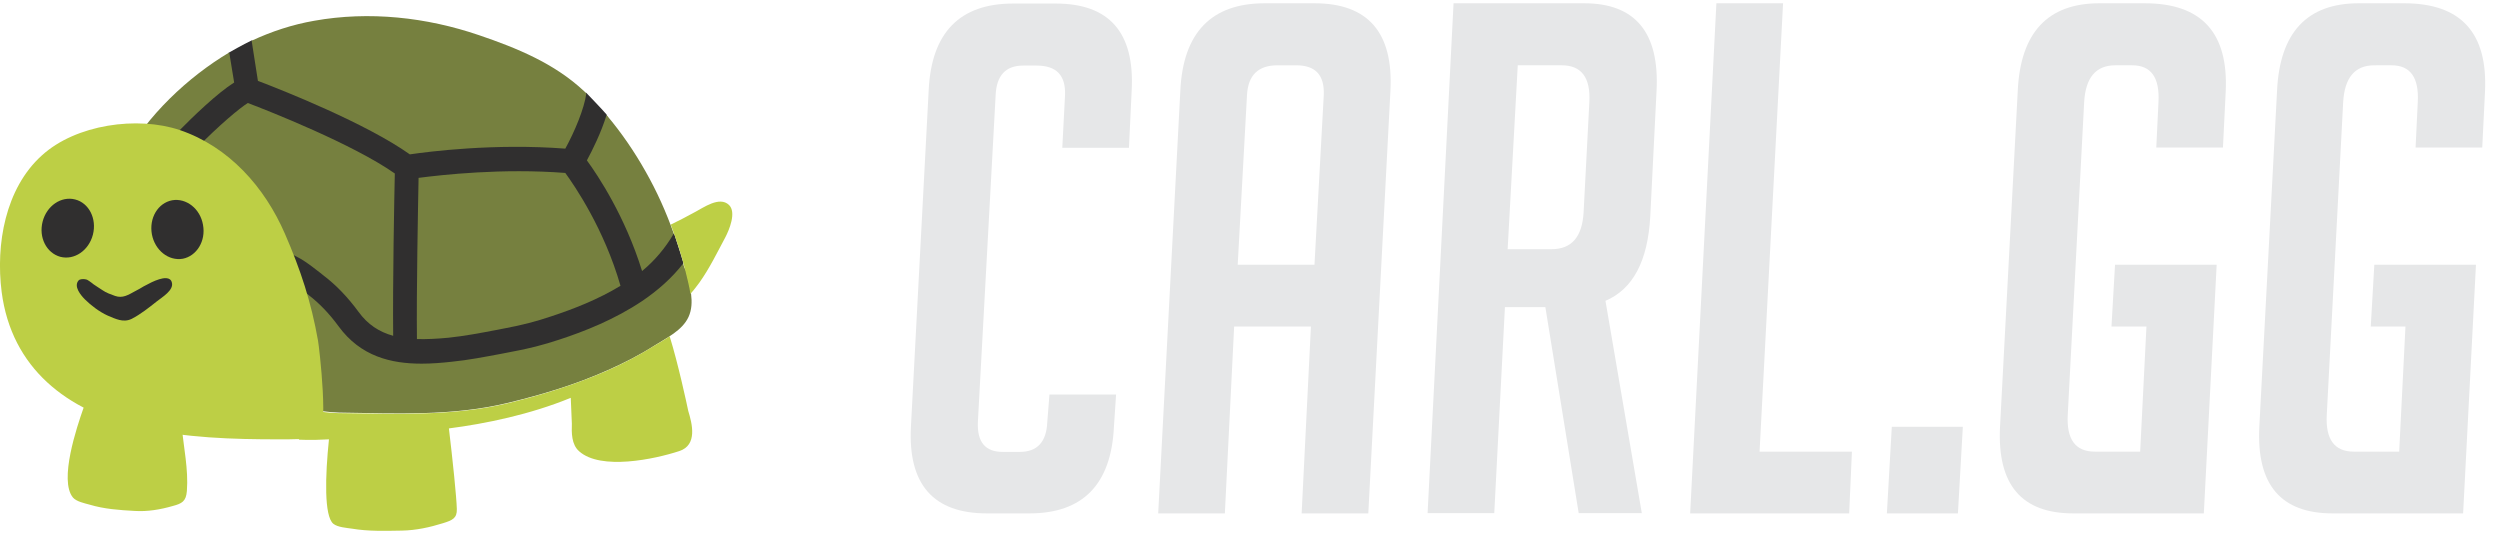 <?xml version="1.0" encoding="utf-8"?>
<!-- Generator: Adobe Illustrator 19.0.0, SVG Export Plug-In . SVG Version: 6.00 Build 0)  -->
<svg version="1.1" id="Layer_1" xmlns="http://www.w3.org/2000/svg" xmlns:xlink="http://www.w3.org/1999/xlink" x="0px" y="0px"
	 viewBox="0 0 915 200" style="enable-background:new 0 0 915 200;" xml:space="preserve">
<style type="text/css">
	.st0{fill:#E6E7E8;}
	.st1{fill:#302F2F;}
	.st2{fill:#76803F;}
	.st3{fill:#BDCF45;}
</style>
<g id="XMLID_1_">
	<path id="XMLID_86_" class="st0" d="M408.5,144.2l-0.8,12c-1,21.1-11.4,31.7-30.9,31.7h-15.6c-19.6,0-28.9-10.6-27.8-31.7
		l6.5-123.2c1-21.1,11.4-31.7,30.9-31.7h15.6c19.6,0,28.9,10.6,27.8,31.7l-1,21.1h-24.4l1-19.2c0.3-7.3-3.1-10.9-10.4-10.9h-4.9
		c-6.4,0-9.8,3.6-10.1,10.9l-6.5,119.6c-0.3,7.3,2.7,10.9,9.1,10.9h6.2c6.4,0,9.8-3.6,10.1-10.9l0.8-10.1H408.5z"/>
	<path id="XMLID_88_" class="st0" d="M448.3,187.9h-24.4l8.1-154.7c1-21.3,11.4-32,30.9-32h18.2c19.6,0,28.9,10.7,27.8,32
		l-8.1,154.7h-24.4l3.4-68.4h-28.1L448.3,187.9z M481.1,96.9l3.4-62.1c0.3-7.3-3-10.9-10.1-10.9h-6.8c-7.1,0-10.8,3.6-11.2,10.9
		L453,96.9H481.1z"/>
	<path id="XMLID_91_" class="st0" d="M532,1.2h47.8c18.7,0,27.6,10.7,26.5,32l-2.3,46c-0.9,16.3-6.3,26.6-16.4,30.9l13.3,77.7h-23.1
		l-12.2-75.4h-14.8l-3.9,75.4h-24.4L532,1.2z M551.8,91.2h16.1c7.3,0,11.2-4.5,11.7-13.5l2.1-40.3c0.5-9-2.9-13.5-10.1-13.5h-16.1
		L551.8,91.2z"/>
	<path id="XMLID_94_" class="st0" d="M676.8,187.9h-58.2l9.6-186.7h24.4l-8.6,164.1h33.8L676.8,187.9z"/>
	<path id="XMLID_96_" class="st0" d="M718.4,156.2l-1.8,31.7h-26l1.8-31.7H718.4z"/>
	<path id="XMLID_98_" class="st0" d="M772.8,119.5l1.3-22.6h37.2l-4.7,91h-47.8c-18.9,0-27.8-10.5-26.8-31.5l6.5-123.2
		c1-21.3,11-32,29.9-32H785c20.8,0,30.7,10.8,29.6,32.5l-1,20.3h-24.4l0.8-16.6c0.5-9-2.7-13.5-9.6-13.5h-6.2
		c-7.1,0-10.9,4.5-11.4,13.5l-6,114.4c-0.5,9,2.8,13.5,9.9,13.5h16.6l2.3-45.8H772.8z"/>
	<path id="XMLID_100_" class="st0" d="M867.7,119.5l1.3-22.6h37.2l-4.7,91h-47.8c-18.9,0-27.8-10.5-26.8-31.5l6.5-123.2
		c1-21.3,11-32,29.9-32h16.6c20.8,0,30.7,10.8,29.6,32.5l-1,20.3h-24.4l0.8-16.6c0.5-9-2.7-13.5-9.6-13.5H869
		c-7.1,0-10.9,4.5-11.4,13.5l-6,114.4c-0.5,9,2.8,13.5,9.9,13.5h16.6l2.3-45.8H867.7z"/>
</g>
<g id="XMLID_3_">
	<path id="XMLID_20_" class="st1" d="M83.7,19.3c0,0,5.4-3.1,8.4-4.5l46.8,17.2l75.7,2c0,0,5.7,5.9,7.4,7.9l13.7,39.4l11.1,4.4
		c0,0,2.5,7.6,3.3,10.5l-2.3,18.2L138,141.9l-88.1-21.6l0.3-54.2L77.1,31L83.7,19.3z"/>
	<g id="XMLID_4_">
		<g id="XMLID_15_">
			<path id="XMLID_19_" class="st2" d="M153.2,65.1c-0.2,10.7-0.8,41.3-0.6,59c3.5,0.1,7.4-0.1,11.6-0.5c5.7-0.6,11.6-1.7,17.3-2.8
				l3.6-0.7c5.9-1.1,11.3-2.5,16.6-4.3c8.2-2.7,17.2-6.2,25.4-11.2c-6-20.9-16.8-36.6-20.2-41.3C183.9,61.5,161.7,64,153.2,65.1z"/>
			<path id="XMLID_18_" class="st2" d="M214.8,58.7c4.1,5.6,14,20.5,20.2,40.5c4.6-3.8,8.5-8.4,11.6-13.7
				c-2.8-7.9-6.2-15.5-10.3-22.7c-4.1-7.3-8.9-14.3-14.3-20.7C220,48.6,216.8,55,214.8,58.7z"/>
			<path id="XMLID_17_" class="st2" d="M94.4,29.6c9,3.4,39.7,15.6,55.6,26.9c6.8-1,30.9-4.1,56.9-2.1c3.4-6.2,6.9-14.5,7.7-20.2
				c-0.3-0.3-0.6-0.7-0.9-0.9c-10.8-10.1-24.5-15.7-38.3-20.4C156.1,6.3,135.1,4,115,7.6c-8,1.4-15.6,3.9-22.9,7.3L94.4,29.6z"/>
			<path id="XMLID_16_" class="st2" d="M250,96.5c-4.2,5.4-9.3,9.8-14.7,13.5c-0.1,0.1-0.2,0.1-0.3,0.2c-10,6.7-21.1,11.1-30.3,14.1
				c-5.7,1.9-11.5,3.4-17.7,4.5l-3.6,0.7c-5.9,1.1-12,2.3-18.1,2.9c-3.6,0.4-7.3,0.7-11,0.7c-11.1,0-22.3-2.6-30.4-13.7
				c-3.3-4.5-6.9-8.3-10.8-11.3l-1.6-1.3c-2.5-2-7.1-5.6-9.5-5.7l0.2-9c5.4,0.1,10.8,4.5,14.8,7.6l1.5,1.2
				c4.6,3.5,8.8,7.9,12.7,13.2c3.4,4.7,7.6,7.4,12.7,8.8c-0.2-19,0.4-50.6,0.6-59.4c-15.4-10.8-46.4-23-53.8-25.8
				c-2.9,1.8-10.4,8-19.2,17c-0.9,0.9-2.1,1.3-3.2,1.3c-1.1,0-2.3-0.4-3.1-1.3c-1.8-1.7-1.8-4.6-0.1-6.4
				c5.6-5.7,14.4-14.2,20.6-18.1l-1.8-11c-15.1,9-30,23-38.9,39.2c-9,16.2-12,34.7-3.5,52.6c2.8,5.8,8.4,15.5,14.1,18.9
				c5,3,10.3,5.5,15.7,7.8c4.8,2,8.8,4.5,13.7,5.9c4.4,1.3,8.9,2.7,13.3,3.7c4.5,1,9.1,1.3,13.6,2.2c4,0.7,8,1.4,12.1,1.5
				c20.7,0.3,41.7,1.4,62.1-3.6c12.4-3,24.7-6.7,36.3-11.9c5.9-2.6,11.6-5.5,17.1-9c4.4-2.8,10.2-5.5,12.5-10.5
				c2.4-5.2,0.4-11.6-0.9-16.9C250.6,98.4,250.3,97.4,250,96.5z"/>
		</g>
		<g id="XMLID_5_">
			<path id="XMLID_14_" class="st3" d="M62.3,146.8c-2.1-1.2-5-1.6-9-2.2c-5.3-0.7-11-2.2-16.3-1.3c-4.5,0.8-5,2-6.5,6.2
				c-2.3,6.6-9,26.3-3.8,32.6c1.3,1.5,4.3,2.1,6.1,2.6c5.3,1.6,10.9,2,16.5,2.3c4.7,0.3,9.4-0.5,13.9-1.8c3.4-0.9,4.9-1.7,5.2-5.5
				c0.6-8-1.2-15.9-1.9-23.8C66.1,150.7,64.8,148.2,62.3,146.8z"/>
			<g id="XMLID_11_">
				<path id="XMLID_13_" class="st3" d="M245.1,123.1c-2,1.3-4,2.5-5.9,3.6c-5.4,3.4-11.2,6.4-17.1,9c-11.6,5.1-23.9,8.9-36.3,11.9
					c-20.4,4.9-41.3,3.8-62.1,3.6c-4.1-0.1-8.1-0.7-12.1-1.5c-1.1-0.2-2.2-0.4-3.3-0.5l1.1,11.7c0,0,4,0.3,11-0.1
					c-1.4,13.5-1.8,28.1,1.6,30.9c1.6,1.3,4.9,1.5,6.9,1.8c5.9,1,12.1,0.8,18.2,0.7c5.2-0.1,10.2-1.2,15-2.7
					c3.6-1.1,5.2-1.9,5.1-5.2c-0.1-4.2-1.5-17.8-2.9-29.5c13.3-1.7,29.8-5.1,44.6-11.2c0.2,4.7,0.4,8.7,0.4,9.5
					c-0.1,3.2-0.2,7.6,2.7,10.1c7.9,7,27.5,2.9,36.6-0.1c6.8-2.2,4.7-10.1,3.3-14.7C251.3,147.5,248.2,133.1,245.1,123.1z"/>
				<path id="XMLID_12_" class="st3" d="M266.8,75c-3.5-3.3-9.3,1-12.6,2.7c-2.9,1.6-5.8,3.1-8.7,4.5c2.1,5.6,4,11.3,5.4,17.1
					c0.6,2.6,1.4,5.4,1.8,8.3c0.1-0.1,0.2-0.3,0.3-0.4c1.1-1.2,2-2.5,3-3.8c3.7-5.2,6.5-11,9.5-16.6C266.9,84.1,269.6,77.7,266.8,75
					z"/>
			</g>
			<g id="XMLID_6_">
				<path id="XMLID_10_" class="st3" d="M109.5,160.7c-2.4,0.1-4.8,0.1-7.2,0.1c-17.5,0-34.2-0.5-51.5-4.4
					c-26.2-5.9-46.6-21.6-50.2-49.6C-1.6,89.5,1.9,69,15.3,56.9c12.5-11.4,35-14.5,50.5-9.3c18,6.1,31.1,20.9,38.5,38
					c5.7,13.1,9.6,24.9,12.1,39.1c0.4,2.2,4.3,34.9-0.3,35.6C113.9,160.5,111.7,160.7,109.5,160.7z"/>
				<path id="XMLID_9_" class="st1" d="M63,73.3c5.2-0.9,10.3,3.1,11.3,9c1.1,5.9-2.3,11.4-7.4,12.4c-5.2,0.9-10.2-3.1-11.3-8.9
					C54.5,79.8,57.8,74.3,63,73.3z"/>
				<path id="XMLID_8_" class="st1" d="M15.6,81.1c1.5-5.8,6.8-9.4,11.9-8.1c5.1,1.3,8,7.1,6.5,12.9c-1.5,5.8-6.8,9.4-11.9,8.1
					C17,92.6,14.1,86.9,15.6,81.1z"/>
				<path id="XMLID_7_" class="st1" d="M49.4,106.6c-2.4,1.3-4.5,2.7-7.3,1.7c-1.6-0.6-3.2-1.1-4.6-2.1c-1-0.7-2.1-1.3-3.2-2.1
					c-0.5-0.4-1-0.8-1.6-1.2c-0.6-0.4-0.8-0.6-1.6-0.7c-0.6-0.1-1.8-0.1-2.3,0.4c-2,2.2,0.8,5.5,2.3,7c2.2,2.2,5.4,4.6,8.3,5.9
					c2.9,1.2,5.7,2.7,8.8,1.2c3.3-1.7,6.3-4.1,9.2-6.4c1.9-1.5,6.3-4.1,5.5-6.9c-0.5-2.1-3-1.7-4.6-1.2c-2,0.6-3.8,1.6-5.7,2.6
					C51.7,105.4,50.5,106,49.4,106.6z"/>
			</g>
		</g>
	</g>
</g>
<g id="XMLID_85_">
</g>
<g id="XMLID_102_">
</g>
<g id="XMLID_103_">
</g>
<g id="XMLID_104_">
</g>
<g id="XMLID_105_">
</g>
<g id="XMLID_106_">
</g>
</svg>
